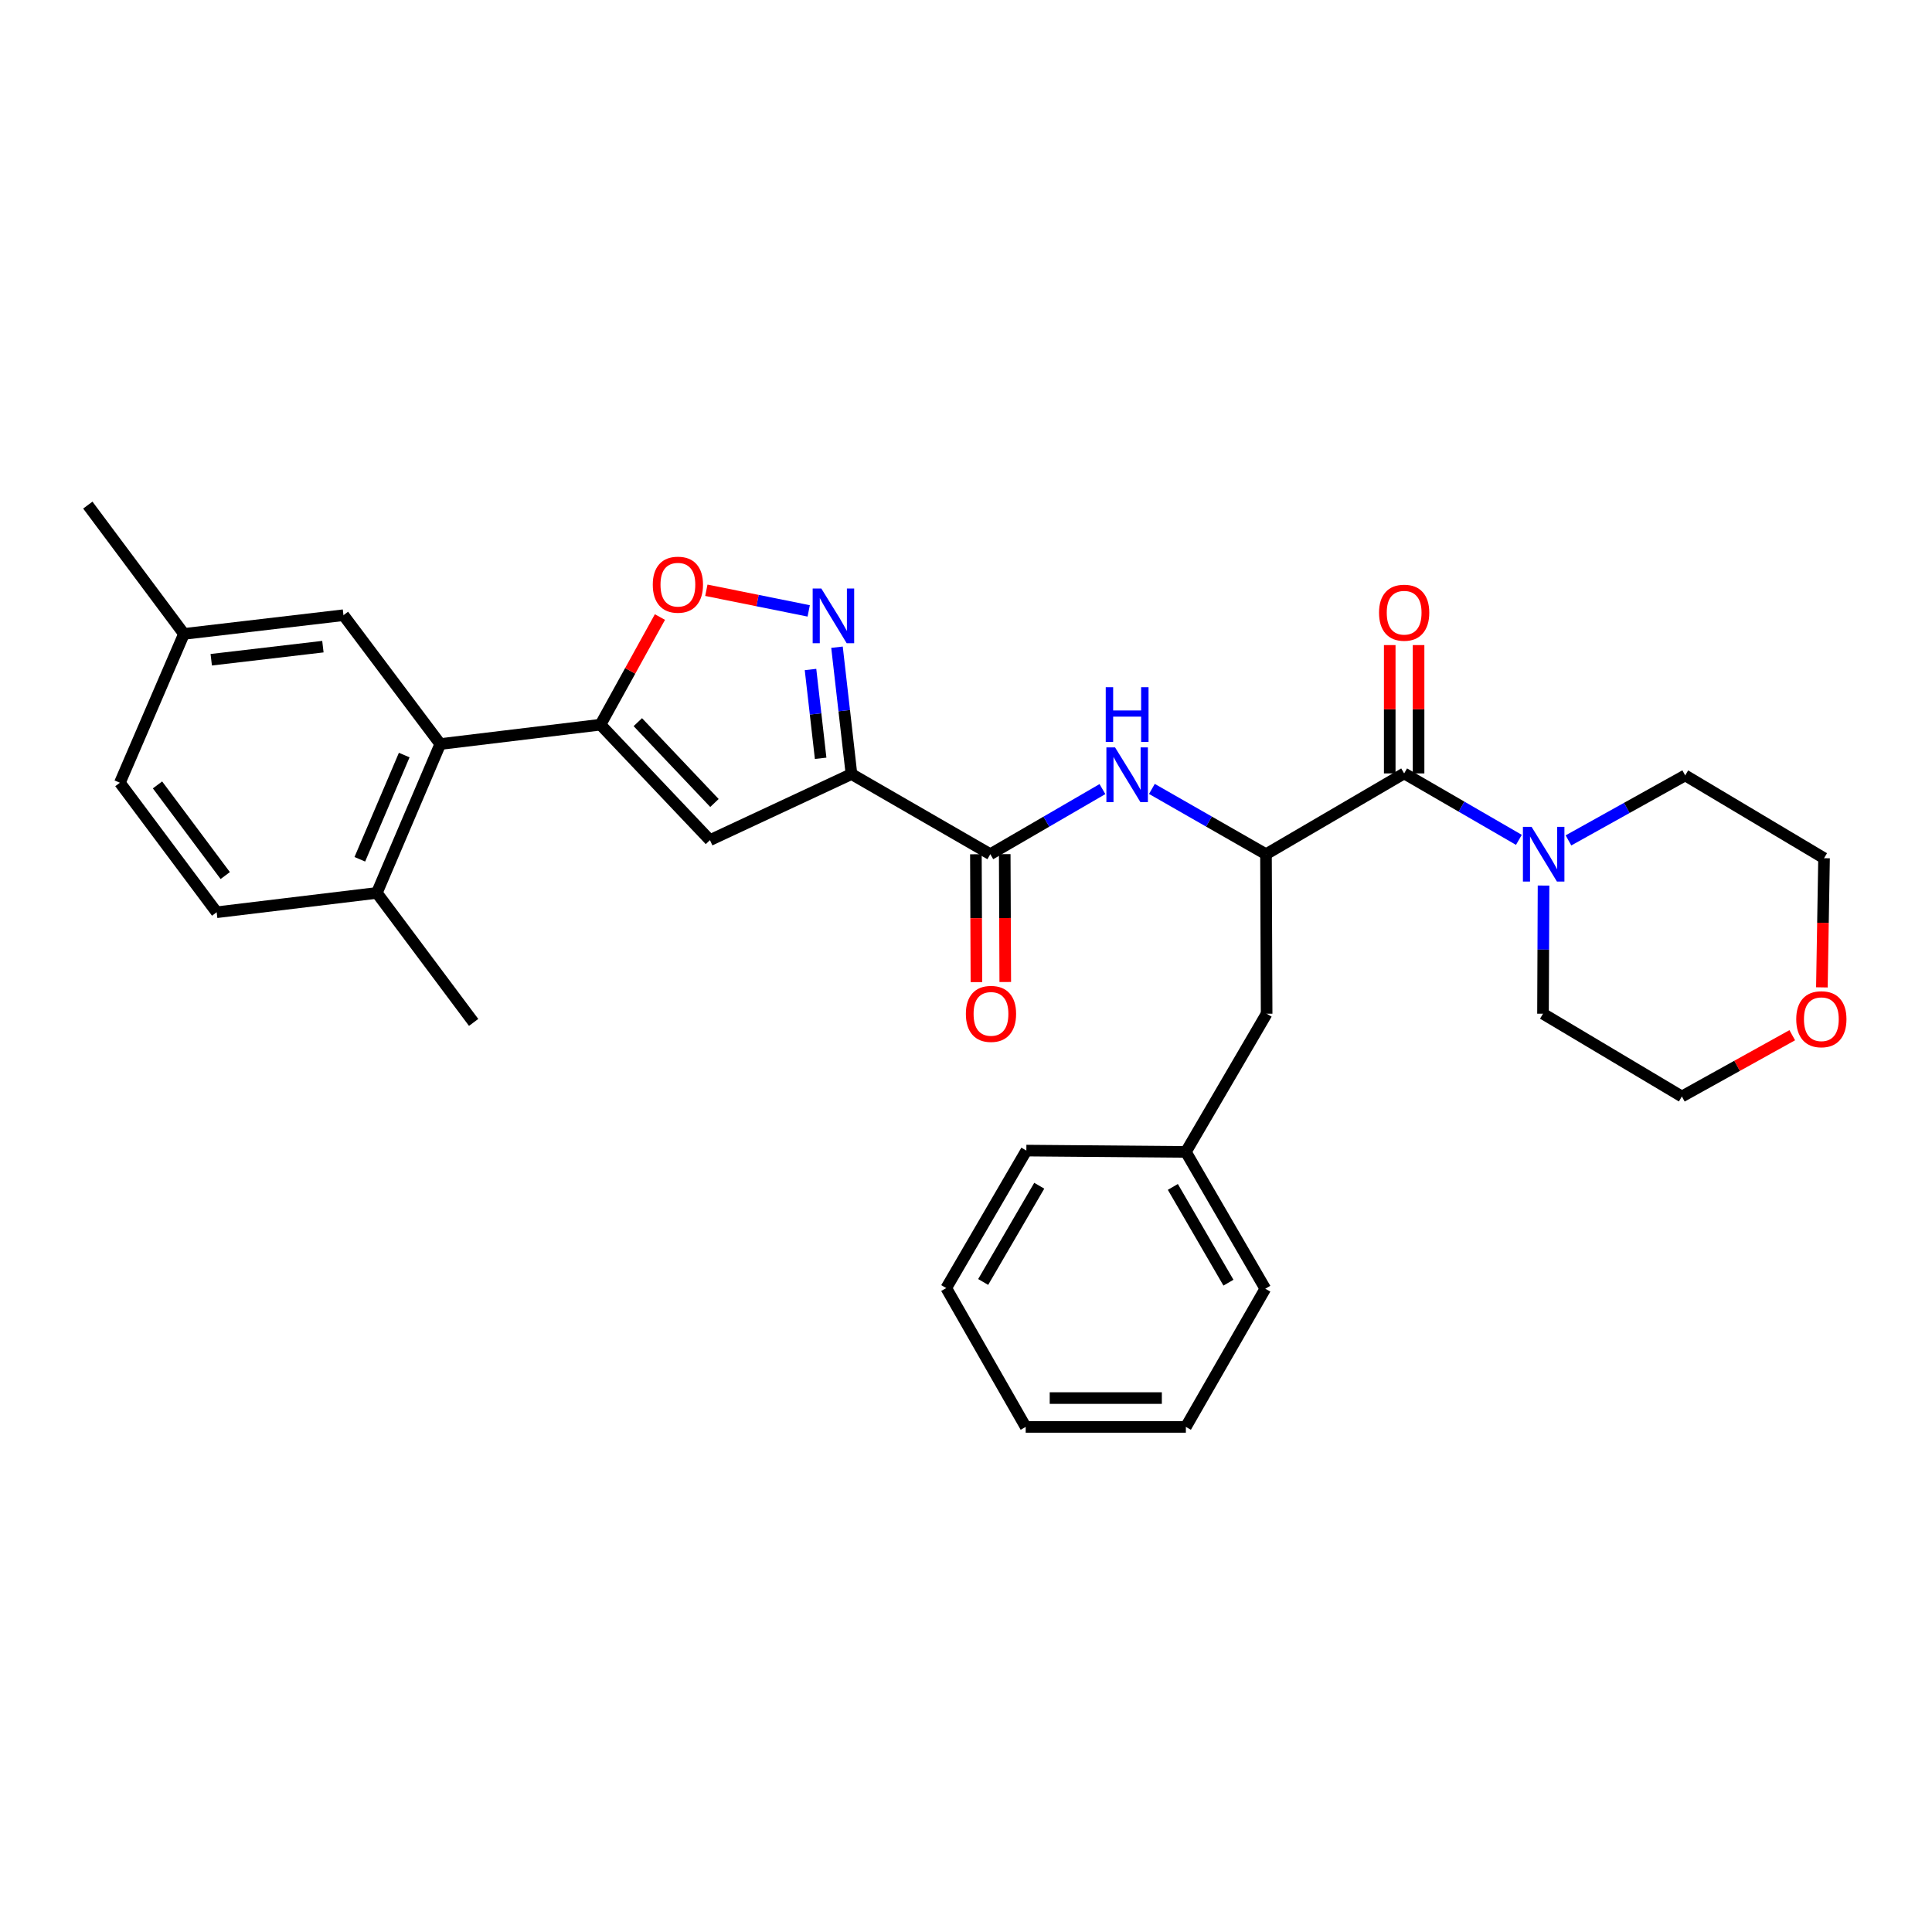 <?xml version='1.0' encoding='iso-8859-1'?>
<svg version='1.1' baseProfile='full'
              xmlns='http://www.w3.org/2000/svg'
                      xmlns:rdkit='http://www.rdkit.org/xml'
                      xmlns:xlink='http://www.w3.org/1999/xlink'
                  xml:space='preserve'
width='1000px' height='1000px' viewBox='0 0 1000 1000'>
<!-- END OF HEADER -->
<rect style='opacity:1.0;fill:#FFFFFF;stroke:none' width='1000' height='1000' x='0' y='0'> </rect>
<path class='bond-1' d='M 440.715,400.652 L 436.972,367.824' style='fill:none;fill-rule:evenodd;stroke:#000000;stroke-width:6px;stroke-linecap:butt;stroke-linejoin:miter;stroke-opacity:1' />
<path class='bond-1' d='M 436.972,367.824 L 433.228,334.996' style='fill:none;fill-rule:evenodd;stroke:#0000FF;stroke-width:6px;stroke-linecap:butt;stroke-linejoin:miter;stroke-opacity:1' />
<path class='bond-1' d='M 424.763,392.495 L 422.142,369.515' style='fill:none;fill-rule:evenodd;stroke:#000000;stroke-width:6px;stroke-linecap:butt;stroke-linejoin:miter;stroke-opacity:1' />
<path class='bond-1' d='M 422.142,369.515 L 419.521,346.535' style='fill:none;fill-rule:evenodd;stroke:#0000FF;stroke-width:6px;stroke-linecap:butt;stroke-linejoin:miter;stroke-opacity:1' />
<path class='bond-2' d='M 440.715,400.652 L 367.471,434.857' style='fill:none;fill-rule:evenodd;stroke:#000000;stroke-width:6px;stroke-linecap:butt;stroke-linejoin:miter;stroke-opacity:1' />
<path class='bond-3' d='M 440.715,400.652 L 512.583,442.138' style='fill:none;fill-rule:evenodd;stroke:#000000;stroke-width:6px;stroke-linecap:butt;stroke-linejoin:miter;stroke-opacity:1' />
<path class='bond-0' d='M 310.803,375.096 L 367.471,434.857' style='fill:none;fill-rule:evenodd;stroke:#000000;stroke-width:6px;stroke-linecap:butt;stroke-linejoin:miter;stroke-opacity:1' />
<path class='bond-0' d='M 330.134,373.79 L 369.801,415.623' style='fill:none;fill-rule:evenodd;stroke:#000000;stroke-width:6px;stroke-linecap:butt;stroke-linejoin:miter;stroke-opacity:1' />
<path class='bond-8' d='M 310.803,375.096 L 227.881,385.113' style='fill:none;fill-rule:evenodd;stroke:#000000;stroke-width:6px;stroke-linecap:butt;stroke-linejoin:miter;stroke-opacity:1' />
<path class='bond-31' d='M 310.803,375.096 L 326.191,347.238' style='fill:none;fill-rule:evenodd;stroke:#000000;stroke-width:6px;stroke-linecap:butt;stroke-linejoin:miter;stroke-opacity:1' />
<path class='bond-31' d='M 326.191,347.238 L 341.58,319.38' style='fill:none;fill-rule:evenodd;stroke:#FF0000;stroke-width:6px;stroke-linecap:butt;stroke-linejoin:miter;stroke-opacity:1' />
<path class='bond-5' d='M 418.585,316.197 L 392.095,310.857' style='fill:none;fill-rule:evenodd;stroke:#0000FF;stroke-width:6px;stroke-linecap:butt;stroke-linejoin:miter;stroke-opacity:1' />
<path class='bond-5' d='M 392.095,310.857 L 365.605,305.517' style='fill:none;fill-rule:evenodd;stroke:#FF0000;stroke-width:6px;stroke-linecap:butt;stroke-linejoin:miter;stroke-opacity:1' />
<path class='bond-7' d='M 512.583,442.138 L 541.601,425.286' style='fill:none;fill-rule:evenodd;stroke:#000000;stroke-width:6px;stroke-linecap:butt;stroke-linejoin:miter;stroke-opacity:1' />
<path class='bond-7' d='M 541.601,425.286 L 570.619,408.435' style='fill:none;fill-rule:evenodd;stroke:#0000FF;stroke-width:6px;stroke-linecap:butt;stroke-linejoin:miter;stroke-opacity:1' />
<path class='bond-14' d='M 505.12,442.169 L 505.26,475.259' style='fill:none;fill-rule:evenodd;stroke:#000000;stroke-width:6px;stroke-linecap:butt;stroke-linejoin:miter;stroke-opacity:1' />
<path class='bond-14' d='M 505.26,475.259 L 505.4,508.35' style='fill:none;fill-rule:evenodd;stroke:#FF0000;stroke-width:6px;stroke-linecap:butt;stroke-linejoin:miter;stroke-opacity:1' />
<path class='bond-14' d='M 520.046,442.106 L 520.186,475.196' style='fill:none;fill-rule:evenodd;stroke:#000000;stroke-width:6px;stroke-linecap:butt;stroke-linejoin:miter;stroke-opacity:1' />
<path class='bond-14' d='M 520.186,475.196 L 520.325,508.287' style='fill:none;fill-rule:evenodd;stroke:#FF0000;stroke-width:6px;stroke-linecap:butt;stroke-linejoin:miter;stroke-opacity:1' />
<path class='bond-4' d='M 726.785,400.32 L 655.274,442.138' style='fill:none;fill-rule:evenodd;stroke:#000000;stroke-width:6px;stroke-linecap:butt;stroke-linejoin:miter;stroke-opacity:1' />
<path class='bond-9' d='M 726.785,400.32 L 756.48,417.515' style='fill:none;fill-rule:evenodd;stroke:#000000;stroke-width:6px;stroke-linecap:butt;stroke-linejoin:miter;stroke-opacity:1' />
<path class='bond-9' d='M 756.48,417.515 L 786.175,434.71' style='fill:none;fill-rule:evenodd;stroke:#0000FF;stroke-width:6px;stroke-linecap:butt;stroke-linejoin:miter;stroke-opacity:1' />
<path class='bond-13' d='M 734.248,400.32 L 734.248,367.106' style='fill:none;fill-rule:evenodd;stroke:#000000;stroke-width:6px;stroke-linecap:butt;stroke-linejoin:miter;stroke-opacity:1' />
<path class='bond-13' d='M 734.248,367.106 L 734.248,333.893' style='fill:none;fill-rule:evenodd;stroke:#FF0000;stroke-width:6px;stroke-linecap:butt;stroke-linejoin:miter;stroke-opacity:1' />
<path class='bond-13' d='M 719.323,400.32 L 719.323,367.106' style='fill:none;fill-rule:evenodd;stroke:#000000;stroke-width:6px;stroke-linecap:butt;stroke-linejoin:miter;stroke-opacity:1' />
<path class='bond-13' d='M 719.323,367.106 L 719.323,333.893' style='fill:none;fill-rule:evenodd;stroke:#FF0000;stroke-width:6px;stroke-linecap:butt;stroke-linejoin:miter;stroke-opacity:1' />
<path class='bond-6' d='M 655.274,442.138 L 625.745,425.239' style='fill:none;fill-rule:evenodd;stroke:#000000;stroke-width:6px;stroke-linecap:butt;stroke-linejoin:miter;stroke-opacity:1' />
<path class='bond-6' d='M 625.745,425.239 L 596.216,408.34' style='fill:none;fill-rule:evenodd;stroke:#0000FF;stroke-width:6px;stroke-linecap:butt;stroke-linejoin:miter;stroke-opacity:1' />
<path class='bond-11' d='M 655.274,442.138 L 655.606,524.702' style='fill:none;fill-rule:evenodd;stroke:#000000;stroke-width:6px;stroke-linecap:butt;stroke-linejoin:miter;stroke-opacity:1' />
<path class='bond-10' d='M 227.881,385.113 L 195.053,462.171' style='fill:none;fill-rule:evenodd;stroke:#000000;stroke-width:6px;stroke-linecap:butt;stroke-linejoin:miter;stroke-opacity:1' />
<path class='bond-10' d='M 209.225,390.821 L 186.245,444.763' style='fill:none;fill-rule:evenodd;stroke:#000000;stroke-width:6px;stroke-linecap:butt;stroke-linejoin:miter;stroke-opacity:1' />
<path class='bond-12' d='M 227.881,385.113 L 177.78,318.427' style='fill:none;fill-rule:evenodd;stroke:#000000;stroke-width:6px;stroke-linecap:butt;stroke-linejoin:miter;stroke-opacity:1' />
<path class='bond-20' d='M 811.838,434.989 L 842.046,418.164' style='fill:none;fill-rule:evenodd;stroke:#0000FF;stroke-width:6px;stroke-linecap:butt;stroke-linejoin:miter;stroke-opacity:1' />
<path class='bond-20' d='M 842.046,418.164 L 872.254,401.34' style='fill:none;fill-rule:evenodd;stroke:#000000;stroke-width:6px;stroke-linecap:butt;stroke-linejoin:miter;stroke-opacity:1' />
<path class='bond-21' d='M 798.933,458.362 L 798.793,491.532' style='fill:none;fill-rule:evenodd;stroke:#0000FF;stroke-width:6px;stroke-linecap:butt;stroke-linejoin:miter;stroke-opacity:1' />
<path class='bond-21' d='M 798.793,491.532 L 798.653,524.702' style='fill:none;fill-rule:evenodd;stroke:#000000;stroke-width:6px;stroke-linecap:butt;stroke-linejoin:miter;stroke-opacity:1' />
<path class='bond-16' d='M 195.053,462.171 L 112.14,472.18' style='fill:none;fill-rule:evenodd;stroke:#000000;stroke-width:6px;stroke-linecap:butt;stroke-linejoin:miter;stroke-opacity:1' />
<path class='bond-24' d='M 195.053,462.171 L 245.154,529.197' style='fill:none;fill-rule:evenodd;stroke:#000000;stroke-width:6px;stroke-linecap:butt;stroke-linejoin:miter;stroke-opacity:1' />
<path class='bond-18' d='M 655.606,524.702 L 613.805,596.23' style='fill:none;fill-rule:evenodd;stroke:#000000;stroke-width:6px;stroke-linecap:butt;stroke-linejoin:miter;stroke-opacity:1' />
<path class='bond-17' d='M 177.78,318.427 L 95.216,328.113' style='fill:none;fill-rule:evenodd;stroke:#000000;stroke-width:6px;stroke-linecap:butt;stroke-linejoin:miter;stroke-opacity:1' />
<path class='bond-17' d='M 167.135,334.704 L 109.339,341.484' style='fill:none;fill-rule:evenodd;stroke:#000000;stroke-width:6px;stroke-linecap:butt;stroke-linejoin:miter;stroke-opacity:1' />
<path class='bond-15' d='M 943.003,511.062 L 943.563,477.632' style='fill:none;fill-rule:evenodd;stroke:#FF0000;stroke-width:6px;stroke-linecap:butt;stroke-linejoin:miter;stroke-opacity:1' />
<path class='bond-15' d='M 943.563,477.632 L 944.122,444.202' style='fill:none;fill-rule:evenodd;stroke:#000000;stroke-width:6px;stroke-linecap:butt;stroke-linejoin:miter;stroke-opacity:1' />
<path class='bond-33' d='M 927.665,535.825 L 899.097,551.682' style='fill:none;fill-rule:evenodd;stroke:#FF0000;stroke-width:6px;stroke-linecap:butt;stroke-linejoin:miter;stroke-opacity:1' />
<path class='bond-33' d='M 899.097,551.682 L 870.529,567.539' style='fill:none;fill-rule:evenodd;stroke:#000000;stroke-width:6px;stroke-linecap:butt;stroke-linejoin:miter;stroke-opacity:1' />
<path class='bond-32' d='M 112.14,472.18 L 62.055,405.146' style='fill:none;fill-rule:evenodd;stroke:#000000;stroke-width:6px;stroke-linecap:butt;stroke-linejoin:miter;stroke-opacity:1' />
<path class='bond-32' d='M 116.584,453.191 L 81.525,406.268' style='fill:none;fill-rule:evenodd;stroke:#000000;stroke-width:6px;stroke-linecap:butt;stroke-linejoin:miter;stroke-opacity:1' />
<path class='bond-19' d='M 95.216,328.113 L 62.055,405.146' style='fill:none;fill-rule:evenodd;stroke:#000000;stroke-width:6px;stroke-linecap:butt;stroke-linejoin:miter;stroke-opacity:1' />
<path class='bond-25' d='M 95.216,328.113 L 45.455,261.436' style='fill:none;fill-rule:evenodd;stroke:#000000;stroke-width:6px;stroke-linecap:butt;stroke-linejoin:miter;stroke-opacity:1' />
<path class='bond-26' d='M 613.805,596.23 L 654.918,667.037' style='fill:none;fill-rule:evenodd;stroke:#000000;stroke-width:6px;stroke-linecap:butt;stroke-linejoin:miter;stroke-opacity:1' />
<path class='bond-26' d='M 607.064,614.346 L 635.843,663.91' style='fill:none;fill-rule:evenodd;stroke:#000000;stroke-width:6px;stroke-linecap:butt;stroke-linejoin:miter;stroke-opacity:1' />
<path class='bond-27' d='M 613.805,596.23 L 531.241,595.542' style='fill:none;fill-rule:evenodd;stroke:#000000;stroke-width:6px;stroke-linecap:butt;stroke-linejoin:miter;stroke-opacity:1' />
<path class='bond-23' d='M 872.254,401.34 L 944.122,444.202' style='fill:none;fill-rule:evenodd;stroke:#000000;stroke-width:6px;stroke-linecap:butt;stroke-linejoin:miter;stroke-opacity:1' />
<path class='bond-22' d='M 798.653,524.702 L 870.529,567.539' style='fill:none;fill-rule:evenodd;stroke:#000000;stroke-width:6px;stroke-linecap:butt;stroke-linejoin:miter;stroke-opacity:1' />
<path class='bond-29' d='M 654.918,667.037 L 613.805,738.564' style='fill:none;fill-rule:evenodd;stroke:#000000;stroke-width:6px;stroke-linecap:butt;stroke-linejoin:miter;stroke-opacity:1' />
<path class='bond-28' d='M 531.241,595.542 L 489.772,666.705' style='fill:none;fill-rule:evenodd;stroke:#000000;stroke-width:6px;stroke-linecap:butt;stroke-linejoin:miter;stroke-opacity:1' />
<path class='bond-28' d='M 537.916,613.731 L 508.888,663.545' style='fill:none;fill-rule:evenodd;stroke:#000000;stroke-width:6px;stroke-linecap:butt;stroke-linejoin:miter;stroke-opacity:1' />
<path class='bond-34' d='M 489.772,666.705 L 530.892,738.564' style='fill:none;fill-rule:evenodd;stroke:#000000;stroke-width:6px;stroke-linecap:butt;stroke-linejoin:miter;stroke-opacity:1' />
<path class='bond-30' d='M 613.805,738.564 L 530.892,738.564' style='fill:none;fill-rule:evenodd;stroke:#000000;stroke-width:6px;stroke-linecap:butt;stroke-linejoin:miter;stroke-opacity:1' />
<path class='bond-30' d='M 601.368,723.639 L 543.329,723.639' style='fill:none;fill-rule:evenodd;stroke:#000000;stroke-width:6px;stroke-linecap:butt;stroke-linejoin:miter;stroke-opacity:1' />
<path  class='atom-2' d='M 425.118 304.616
L 434.398 319.616
Q 435.318 321.096, 436.798 323.776
Q 438.278 326.456, 438.358 326.616
L 438.358 304.616
L 442.118 304.616
L 442.118 332.936
L 438.238 332.936
L 428.278 316.536
Q 427.118 314.616, 425.878 312.416
Q 424.678 310.216, 424.318 309.536
L 424.318 332.936
L 420.638 332.936
L 420.638 304.616
L 425.118 304.616
' fill='#0000FF'/>
<path  class='atom-6' d='M 337.878 302.628
Q 337.878 295.828, 341.238 292.028
Q 344.598 288.228, 350.878 288.228
Q 357.158 288.228, 360.518 292.028
Q 363.878 295.828, 363.878 302.628
Q 363.878 309.508, 360.478 313.428
Q 357.078 317.308, 350.878 317.308
Q 344.638 317.308, 341.238 313.428
Q 337.878 309.548, 337.878 302.628
M 350.878 314.108
Q 355.198 314.108, 357.518 311.228
Q 359.878 308.308, 359.878 302.628
Q 359.878 297.068, 357.518 294.268
Q 355.198 291.428, 350.878 291.428
Q 346.558 291.428, 344.198 294.228
Q 341.878 297.028, 341.878 302.628
Q 341.878 308.348, 344.198 311.228
Q 346.558 314.108, 350.878 314.108
' fill='#FF0000'/>
<path  class='atom-8' d='M 577.146 386.849
L 586.426 401.849
Q 587.346 403.329, 588.826 406.009
Q 590.306 408.689, 590.386 408.849
L 590.386 386.849
L 594.146 386.849
L 594.146 415.169
L 590.266 415.169
L 580.306 398.769
Q 579.146 396.849, 577.906 394.649
Q 576.706 392.449, 576.346 391.769
L 576.346 415.169
L 572.666 415.169
L 572.666 386.849
L 577.146 386.849
' fill='#0000FF'/>
<path  class='atom-8' d='M 572.326 355.697
L 576.166 355.697
L 576.166 367.737
L 590.646 367.737
L 590.646 355.697
L 594.486 355.697
L 594.486 384.017
L 590.646 384.017
L 590.646 370.937
L 576.166 370.937
L 576.166 384.017
L 572.326 384.017
L 572.326 355.697
' fill='#0000FF'/>
<path  class='atom-10' d='M 792.742 427.978
L 802.022 442.978
Q 802.942 444.458, 804.422 447.138
Q 805.902 449.818, 805.982 449.978
L 805.982 427.978
L 809.742 427.978
L 809.742 456.298
L 805.862 456.298
L 795.902 439.898
Q 794.742 437.978, 793.502 435.778
Q 792.302 433.578, 791.942 432.898
L 791.942 456.298
L 788.262 456.298
L 788.262 427.978
L 792.742 427.978
' fill='#0000FF'/>
<path  class='atom-14' d='M 713.785 317.131
Q 713.785 310.331, 717.145 306.531
Q 720.505 302.731, 726.785 302.731
Q 733.065 302.731, 736.425 306.531
Q 739.785 310.331, 739.785 317.131
Q 739.785 324.011, 736.385 327.931
Q 732.985 331.811, 726.785 331.811
Q 720.545 331.811, 717.145 327.931
Q 713.785 324.051, 713.785 317.131
M 726.785 328.611
Q 731.105 328.611, 733.425 325.731
Q 735.785 322.811, 735.785 317.131
Q 735.785 311.571, 733.425 308.771
Q 731.105 305.931, 726.785 305.931
Q 722.465 305.931, 720.105 308.731
Q 717.785 311.531, 717.785 317.131
Q 717.785 322.851, 720.105 325.731
Q 722.465 328.611, 726.785 328.611
' fill='#FF0000'/>
<path  class='atom-15' d='M 499.931 524.782
Q 499.931 517.982, 503.291 514.182
Q 506.651 510.382, 512.931 510.382
Q 519.211 510.382, 522.571 514.182
Q 525.931 517.982, 525.931 524.782
Q 525.931 531.662, 522.531 535.582
Q 519.131 539.462, 512.931 539.462
Q 506.691 539.462, 503.291 535.582
Q 499.931 531.702, 499.931 524.782
M 512.931 536.262
Q 517.251 536.262, 519.571 533.382
Q 521.931 530.462, 521.931 524.782
Q 521.931 519.222, 519.571 516.422
Q 517.251 513.582, 512.931 513.582
Q 508.611 513.582, 506.251 516.382
Q 503.931 519.182, 503.931 524.782
Q 503.931 530.502, 506.251 533.382
Q 508.611 536.262, 512.931 536.262
' fill='#FF0000'/>
<path  class='atom-16' d='M 929.729 527.544
Q 929.729 520.744, 933.089 516.944
Q 936.449 513.144, 942.729 513.144
Q 949.009 513.144, 952.369 516.944
Q 955.729 520.744, 955.729 527.544
Q 955.729 534.424, 952.329 538.344
Q 948.929 542.224, 942.729 542.224
Q 936.489 542.224, 933.089 538.344
Q 929.729 534.464, 929.729 527.544
M 942.729 539.024
Q 947.049 539.024, 949.369 536.144
Q 951.729 533.224, 951.729 527.544
Q 951.729 521.984, 949.369 519.184
Q 947.049 516.344, 942.729 516.344
Q 938.409 516.344, 936.049 519.144
Q 933.729 521.944, 933.729 527.544
Q 933.729 533.264, 936.049 536.144
Q 938.409 539.024, 942.729 539.024
' fill='#FF0000'/>
</svg>
